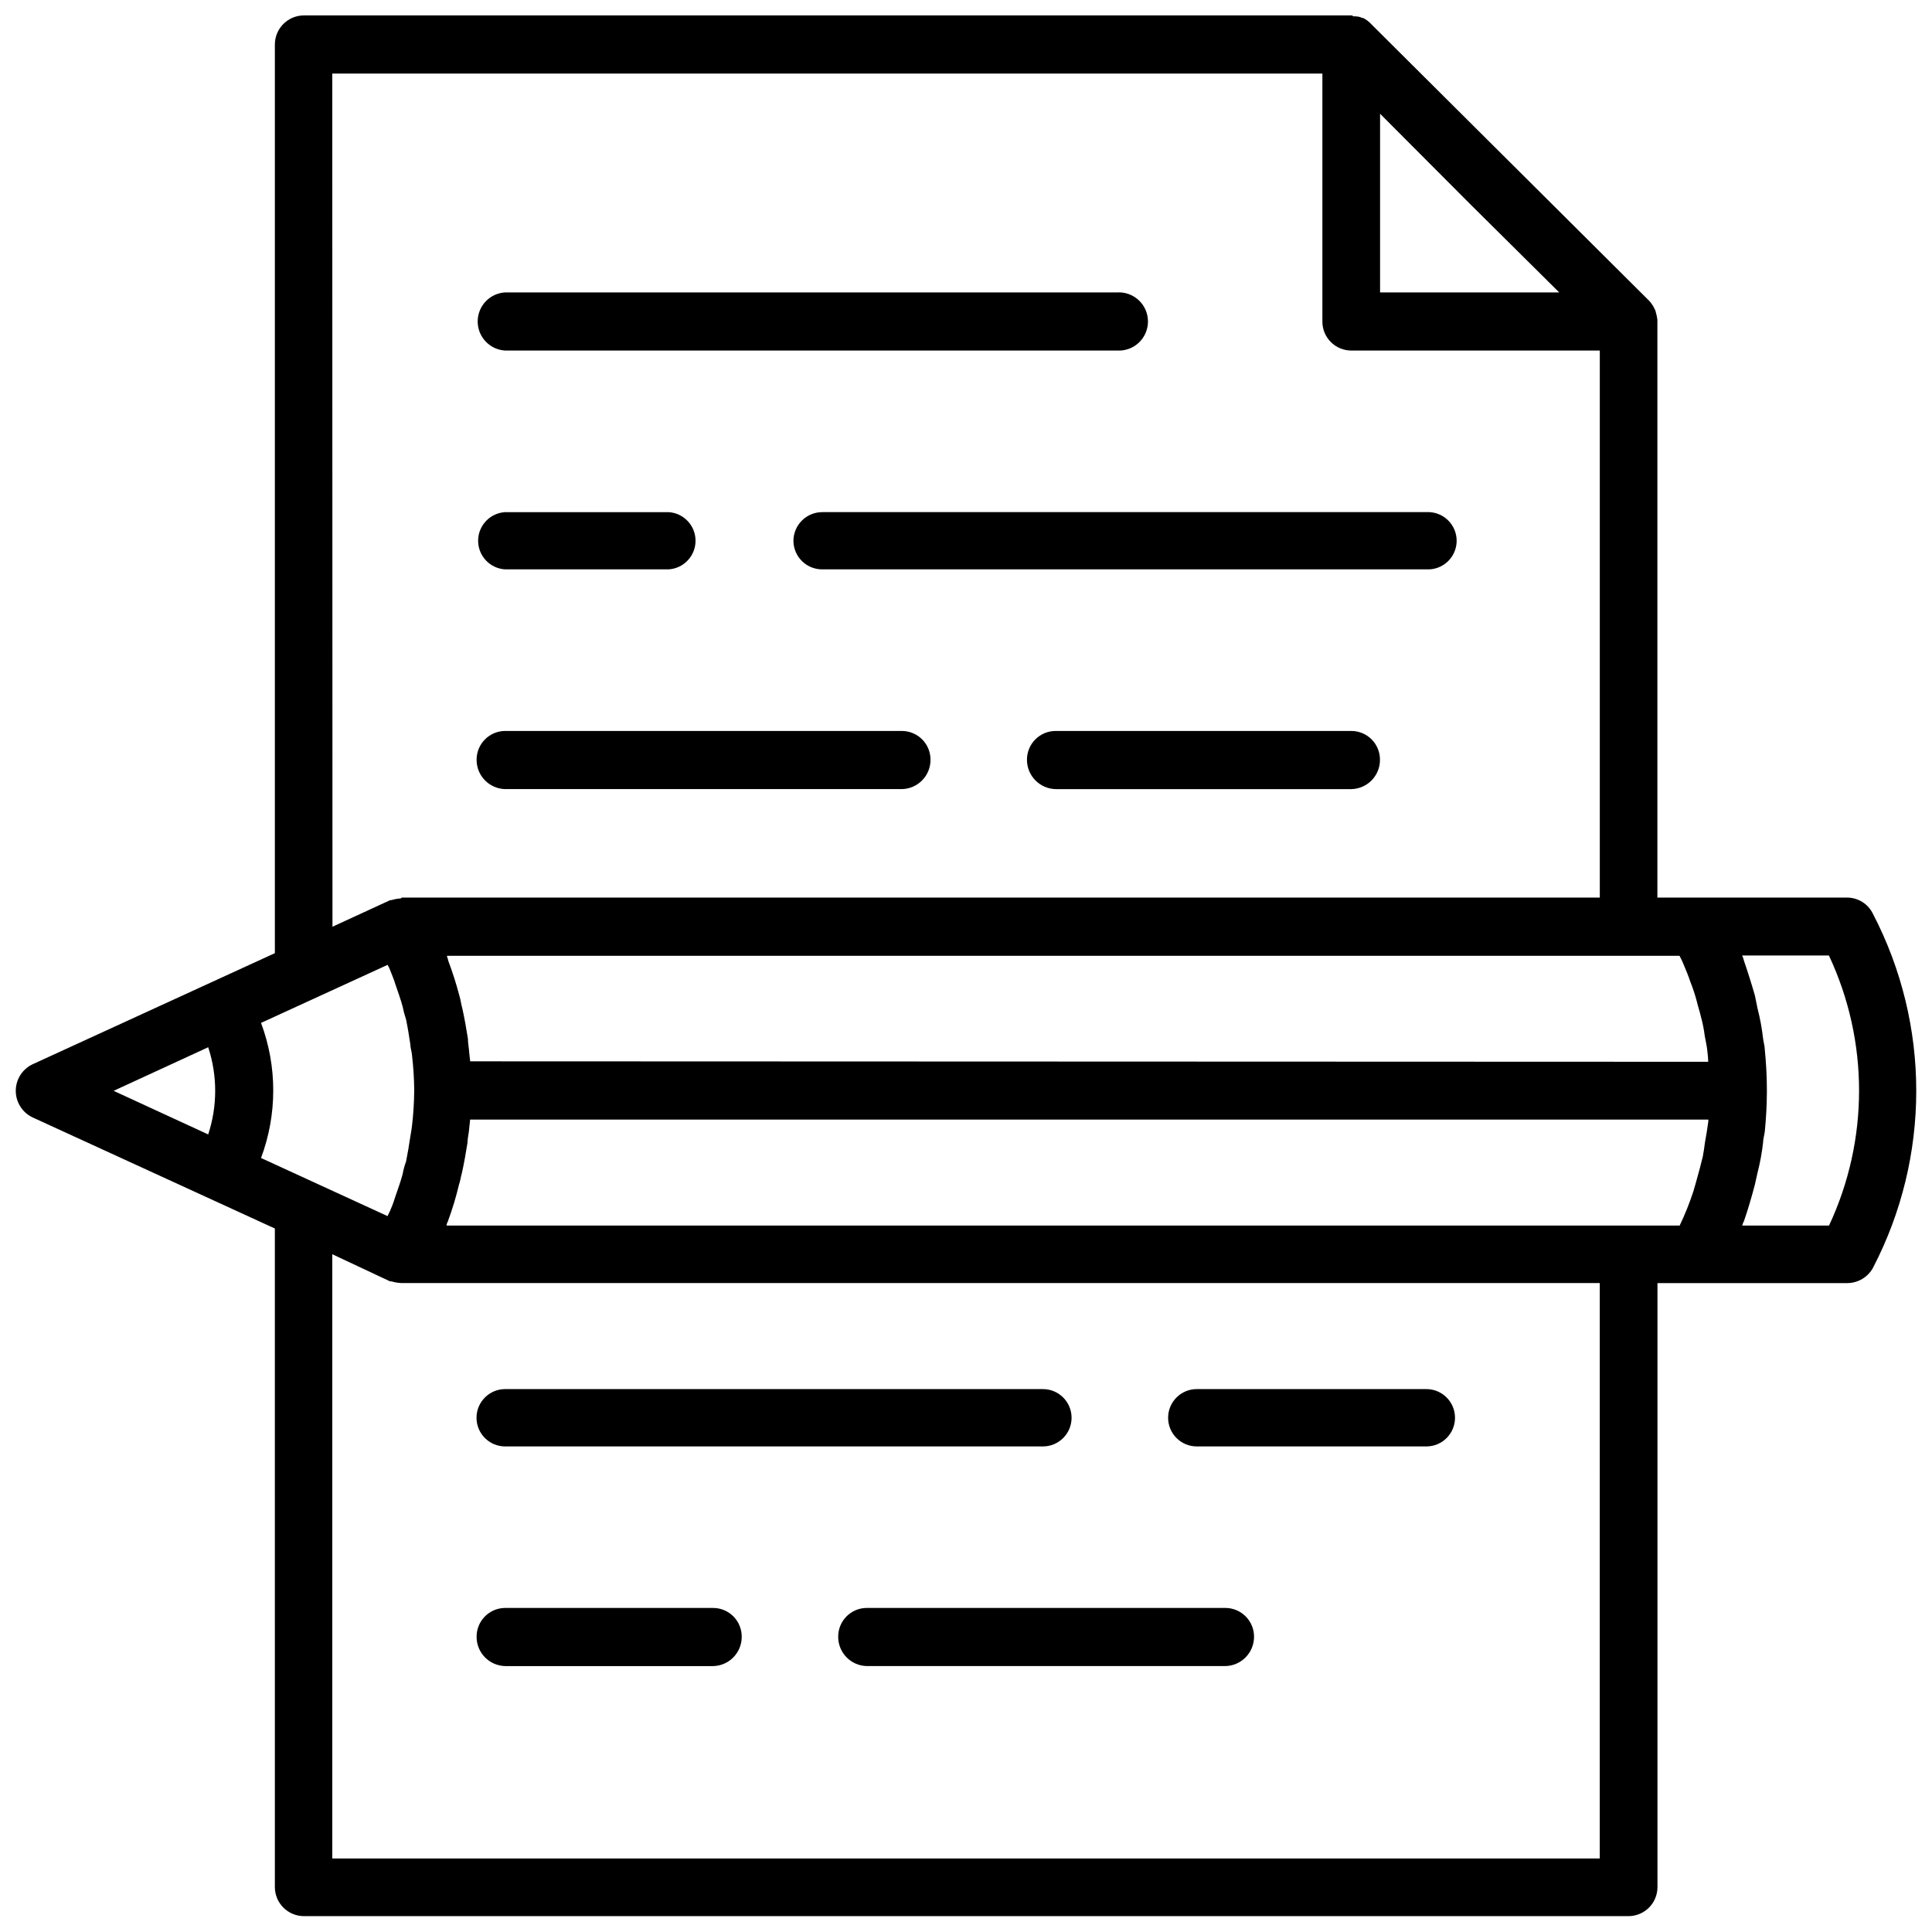 <?xml version="1.0" encoding="UTF-8"?>
<!-- Uploaded to: ICON Repo, www.iconrepo.com, Generator: ICON Repo Mixer Tools -->
<svg width="800px" height="800px" version="1.1" viewBox="144 144 512 512" xmlns="http://www.w3.org/2000/svg">
 <defs>
  <clipPath id="a">
   <path d="m148.09 148.09h503.81v503.81h-503.81z"/>
  </clipPath>
 </defs>
 <path d="m277.88 236.9h162.2-0.004c2.117 0.117 4.191-0.641 5.734-2.098 1.539-1.457 2.414-3.484 2.414-5.606 0-2.121-0.875-4.148-2.414-5.606-1.543-1.457-3.617-2.219-5.734-2.098h-162.2c-4.09 0.227-7.285 3.609-7.285 7.703s3.195 7.477 7.285 7.703z"/>
 <path d="m354.27 287.41c0.031 2.016 0.863 3.934 2.309 5.336 1.449 1.402 3.394 2.172 5.406 2.141h160.02c2.086 0.117 4.125-0.629 5.644-2.062 1.516-1.438 2.379-3.434 2.379-5.519 0-2.09-0.863-4.086-2.379-5.519-1.52-1.438-3.559-2.184-5.644-2.066h-160.07c-2.039-0.008-3.996 0.805-5.438 2.246-1.441 1.445-2.242 3.406-2.231 5.445z"/>
 <path d="m277.88 294.89h43.273c4.023-0.227 7.172-3.555 7.172-7.582 0-4.031-3.148-7.359-7.172-7.586h-43.273c-4.023 0.227-7.172 3.555-7.172 7.586 0 4.027 3.148 7.356 7.172 7.582z"/>
 <path d="m502.16 337.71h-78.406c-2.031 0-3.981 0.816-5.406 2.262-1.426 1.445-2.215 3.398-2.191 5.43 0.027 4.207 3.394 7.625 7.598 7.719h78.383-0.004c4.203-0.094 7.562-3.516 7.574-7.719 0.023-2.019-0.758-3.969-2.176-5.414-1.414-1.445-3.352-2.262-5.371-2.277z"/>
 <path d="m277.88 353.12h105.14c4.203-0.094 7.562-3.516 7.574-7.719 0.023-2.023-0.762-3.977-2.184-5.422-1.422-1.445-3.363-2.262-5.391-2.269h-105.14c-2.027 0.008-3.969 0.824-5.391 2.269-1.422 1.445-2.207 3.398-2.184 5.422 0.012 4.203 3.375 7.625 7.574 7.719z"/>
 <path d="m461.16 527.32h60.84c4.195 0 7.594-3.402 7.594-7.598 0-4.195-3.398-7.598-7.594-7.598h-60.84c-4.195 0-7.598 3.402-7.598 7.598 0 4.195 3.402 7.598 7.598 7.598z"/>
 <path d="m277.88 527.32h142.5c4.195 0 7.598-3.402 7.598-7.598 0-4.195-3.402-7.598-7.598-7.598h-142.5c-4.195 0-7.598 3.402-7.598 7.598 0 4.195 3.402 7.598 7.598 7.598z"/>
 <path d="m277.88 585.53h55.113c4.199-0.09 7.559-3.516 7.57-7.715 0.027-2.027-0.758-3.981-2.18-5.426-1.422-1.445-3.363-2.262-5.391-2.266h-55.113c-2.027 0.004-3.969 0.82-5.391 2.266-1.422 1.445-2.207 3.398-2.184 5.426 0.012 4.199 3.375 7.625 7.574 7.715z"/>
 <path d="m468.76 570.12h-95.035c-2.031 0-3.977 0.812-5.406 2.258-1.426 1.445-2.215 3.402-2.188 5.434 0.012 4.207 3.387 7.637 7.594 7.715h95.035c4.195-0.102 7.547-3.519 7.574-7.715 0.02-2.027-0.77-3.977-2.191-5.418-1.422-1.445-3.356-2.262-5.383-2.273z"/>
 <g clip-path="url(#a)">
  <path d="m640.35 386.18c-1.258-2.617-3.898-4.289-6.805-4.312h-50.32v-152.69-0.43-0.004c-0.082-0.688-0.227-1.371-0.43-2.035-0.023-0.25-0.105-0.488-0.242-0.695-0.363-0.824-0.859-1.582-1.461-2.254l-73.613-73.277c-0.633-0.711-1.398-1.297-2.25-1.723-0.246 0.027-0.492-0.051-0.672-0.215-0.633-0.168-1.285-0.242-1.941-0.219-0.238-0.238-0.336-0.238-0.453-0.238h-277.63c-4.242 0.012-7.68 3.449-7.691 7.691v240.82l-64.223 29.453c-2.711 1.289-4.441 4.027-4.441 7.031 0 3.008 1.73 5.742 4.441 7.035l64.219 29.449 0.004 174.54c0.012 4.242 3.449 7.676 7.691 7.691h351.02c2.039 0 3.996-0.812 5.441-2.254 1.441-1.441 2.25-3.398 2.25-5.438v-160.07h50.32c2.844-0.02 5.449-1.578 6.809-4.074 15.281-29.398 15.27-64.398-0.027-93.789zm-387.61 59.043c-0.336 2.254-0.672 4.289-1.125 6.566-0.406 1.098-0.711 2.227-0.914 3.379-0.551 2.035-1.223 3.859-1.918 5.894-0.336 1.125-0.789 2.394-1.246 3.402-0.215 0.672-0.574 1.125-0.816 1.82l-33.547-15.406h0.004c4.312-11.543 4.312-24.258 0-35.801l33.547-15.383c0.332 0.57 0.605 1.172 0.816 1.797 0.457 1.125 0.91 2.254 1.246 3.379 0.695 2.062 1.367 3.859 1.918 5.894h-0.004c0.23 1.16 0.535 2.305 0.914 3.426 0.457 2.227 0.789 4.289 1.125 6.566 0 0.887 0.359 1.797 0.457 2.949h-0.004c0.359 3.078 0.555 6.172 0.578 9.273-0.027 3.106-0.219 6.211-0.578 9.297-0.094 1.004-0.336 2.109-0.453 2.945zm15.863-19.961c-0.121-0.887-0.215-2.035-0.336-3.164-0.121-1.125-0.266-1.938-0.266-2.848-0.43-2.731-0.91-5.441-1.461-7.906-0.336-1.148-0.457-2.394-0.789-3.426v-0.004c-0.824-3.141-1.805-6.234-2.949-9.273-0.066-0.387-0.18-0.766-0.336-1.125v-0.215h326.63c0.469 0.875 0.887 1.777 1.246 2.707 0.574 1.367 1.148 2.731 1.582 4.098 0.684 1.695 1.258 3.43 1.727 5.199 0.312 1.367 0.789 2.731 1.102 4.098 0.473 1.703 0.816 3.441 1.031 5.199 0.238 1.367 0.574 2.707 0.695 4.074h-0.004c0.121 0.898 0.191 1.801 0.219 2.707zm241.13-251.12 23.699 23.77 23.77 23.578-47.469 0.004zm-277.68-10.641h262.39v65.684c-0.012 2.051 0.797 4.019 2.246 5.469 1.449 1.449 3.422 2.258 5.473 2.246h65.801v144.97h-317.5c-0.191 0.238-0.312 0.238-0.43 0.238-0.773 0.051-1.539 0.195-2.277 0.434h-0.336l-15.312 7.047zm-32.879 258.03c2.469 7.504 2.469 15.598 0 23.102l-25.066-11.551zm368.78 214.99h-335.9v-160.14l15.312 7.188h0.336c0.918 0.277 1.867 0.43 2.824 0.457h317.43zm18.809-167.74h-324.4v-0.215c0-0.215 0.238-0.672 0.336-0.91 1.18-3.188 2.164-6.445 2.945-9.754 0.336-0.887 0.457-2.012 0.789-3.141 0.551-2.516 1.031-5.223 1.461-7.93 0-0.91 0.238-2.035 0.359-2.949 0.121-0.91 0.215-2.277 0.336-3.188l328.14 0.004v0.457c-0.238 1.82-0.574 3.859-0.91 5.68-0.121 1.125-0.336 2.394-0.551 3.617-0.48 2.035-1.031 4.074-1.605 6.109-0.336 1.148-0.551 2.035-0.91 3.188-1.012 3.086-2.219 6.102-3.621 9.031zm41.91 0h-23.004l0.121-0.215c0-0.215 0.238-0.672 0.359-0.91 1.102-3.164 2.012-6.324 2.922-9.754 0.215-0.887 0.457-2.012 0.695-3.141l0.004 0.004c0.668-2.609 1.156-5.258 1.461-7.934 0-0.91 0.336-2.035 0.457-2.949 0.336-3.426 0.551-7.047 0.551-10.422v-0.457-0.457c0-3.402-0.215-7.019-0.551-10.422 0-0.91-0.359-2.035-0.457-2.949v0.004c-0.301-2.668-0.789-5.309-1.461-7.906l-0.695-3.426c-0.91-3.164-1.82-6.086-2.922-9.273-0.086-0.387-0.207-0.766-0.359-1.129l-0.121-0.238h23.004c10.66 22.691 10.66 48.953 0 71.648z"/>
 </g>
</svg>
